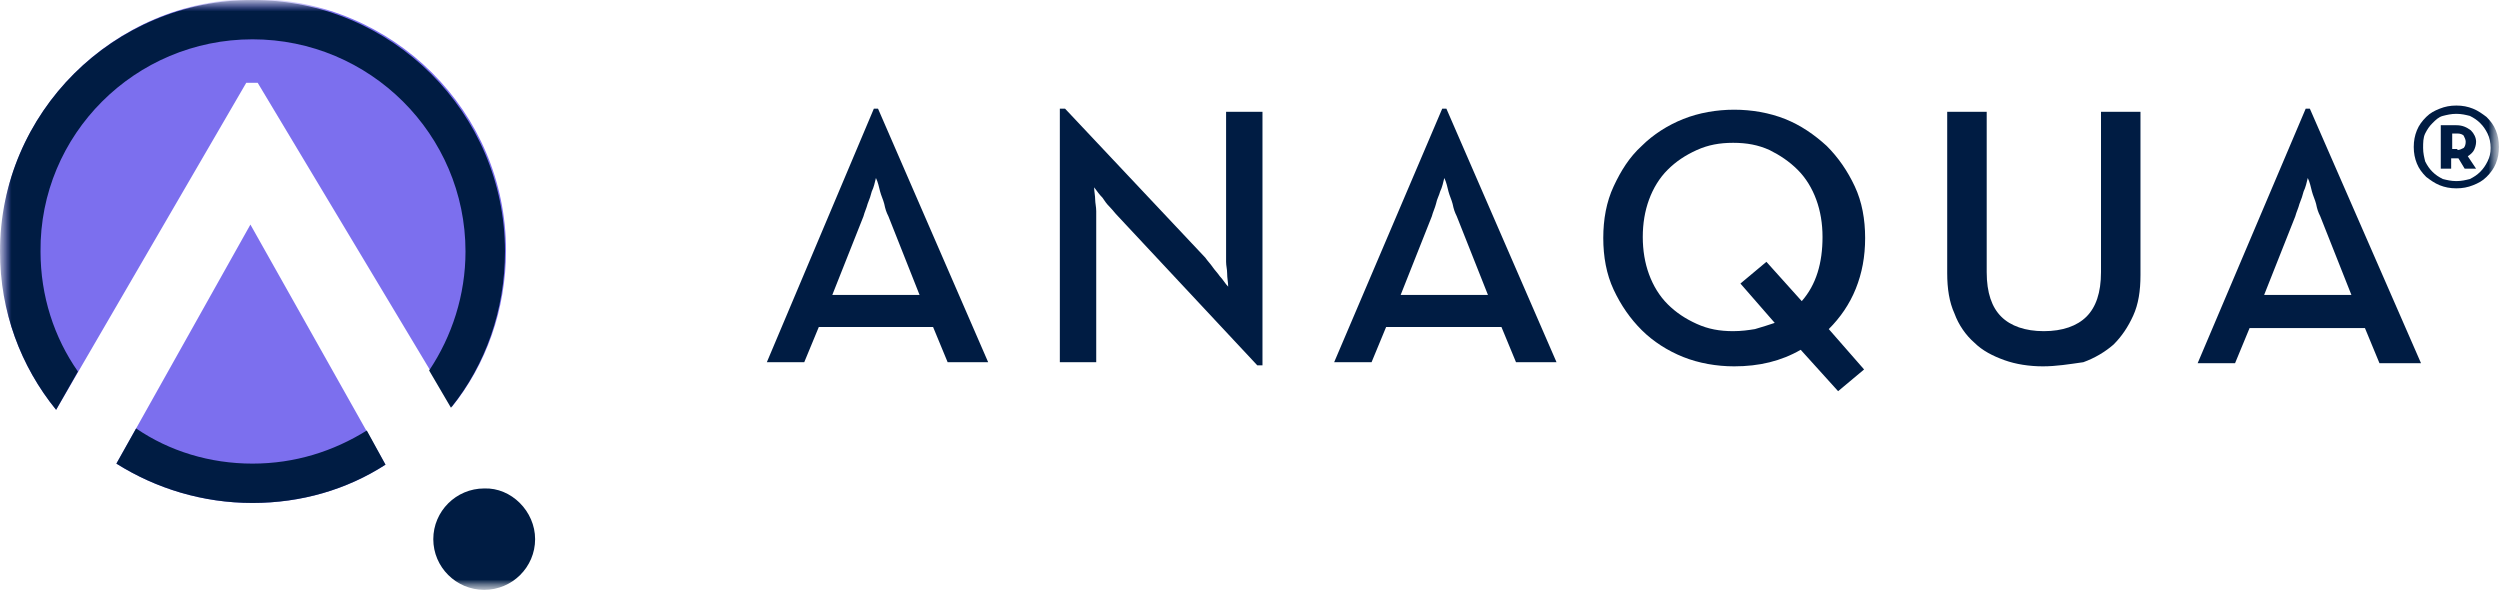 <?xml version="1.0" encoding="UTF-8"?>
<svg width="110px" height="26px" viewBox="0 0 110 26" version="1.1" xmlns="http://www.w3.org/2000/svg" xmlns:xlink="http://www.w3.org/1999/xlink">
    <title>7C808855-ABBA-407B-9DA9-794A1A78A272</title>
    <defs>
        <rect id="path-1" x="0" y="0" width="110" height="26"></rect>
        <rect id="path-3" x="0" y="0" width="110" height="26"></rect>
        <rect id="path-5" x="0" y="0" width="110" height="26"></rect>
        <rect id="path-7" x="0" y="0" width="110" height="26"></rect>
        <rect id="path-9" x="0" y="0" width="110" height="26"></rect>
        <rect id="path-11" x="0" y="0" width="110" height="26"></rect>
        <rect id="path-13" x="0" y="0" width="110" height="26"></rect>
        <rect id="path-15" x="0" y="0" width="110" height="26"></rect>
        <rect id="path-17" x="0" y="0" width="110" height="26"></rect>
        <rect id="path-19" x="0" y="0" width="110" height="26"></rect>
        <rect id="path-21" x="0" y="0" width="110" height="26"></rect>
        <rect id="path-23" x="0" y="0" width="110" height="26"></rect>
        <rect id="path-25" x="0" y="0" width="110" height="26"></rect>
        <rect id="path-27" x="0" y="0" width="110" height="26"></rect>
        <rect id="path-29" x="0" y="0" width="110" height="26"></rect>
    </defs>
    <g id="Page-1" stroke="none" stroke-width="1" fill="none" fill-rule="evenodd">
        <g id="icons/components" transform="translate(-195, -365)">
            <g id="Logo_Anaqua-Color" transform="translate(195, 365)">
                <g id="Clipped">
                    <mask id="mask-2" fill="white">
                        <use xlink:href="#path-1"></use>
                    </mask>
                    <g id="SVGID_1_"></g>
                    <g mask="url(#mask-2)">
                        <mask id="mask-4" fill="white">
                            <use xlink:href="#path-3"></use>
                        </mask>
                        <g id="SVGID_00000036248237272183622700000013545052200760509858_"></g>
                        <path d="M10.835,3.643 L11.338,3.643 L19.888,17.895 C21.397,16.028 22.265,13.615 22.265,11.019 C22.265,4.918 17.282,-0.046 11.155,-0.046 C5.029,-0.046 0,4.963 0,11.065 C0,13.706 0.914,16.119 2.469,18.032 L10.835,3.643 Z" id="Path" fill="#7C6FEE" fill-rule="nonzero" mask="url(#mask-4)"></path>
                    </g>
                </g>
                <g id="Clipped">
                    <mask id="mask-6" fill="white">
                        <use xlink:href="#path-5"></use>
                    </mask>
                    <g id="SVGID_1_"></g>
                    <g id="Group" mask="url(#mask-6)">
                        <g id="Clipped">
                            <mask id="mask-8" fill="white">
                                <use xlink:href="#path-7"></use>
                            </mask>
                            <g id="SVGID_00000165929588672486493430000009202739297681770655_"></g>
                            <path d="M11.018,9.881 L5.121,20.399 C6.858,21.492 8.915,22.13 11.11,22.13 C13.259,22.13 15.27,21.538 16.962,20.445 L11.018,9.881 Z" id="Path" fill="#7C6FEE" fill-rule="nonzero" mask="url(#mask-8)"></path>
                        </g>
                        <g id="Clipped">
                            <mask id="mask-10" fill="white">
                                <use xlink:href="#path-9"></use>
                            </mask>
                            <g id="SVGID_00000165929588672486493430000009202739297681770655_"></g>
                            <path d="M23.545,23.723 C23.545,24.953 22.539,25.954 21.305,25.954 C20.071,25.954 19.065,24.953 19.065,23.723 C19.065,22.494 20.071,21.492 21.305,21.492 C22.494,21.447 23.545,22.494 23.545,23.723" id="Path" fill="#001C43" fill-rule="nonzero" mask="url(#mask-10)"></path>
                        </g>
                    </g>
                </g>
                <g id="Clipped">
                    <mask id="mask-12" fill="white">
                        <use xlink:href="#path-11"></use>
                    </mask>
                    <g id="SVGID_1_"></g>
                    <g id="Group" mask="url(#mask-12)">
                        <g id="Clipped">
                            <mask id="mask-14" fill="white">
                                <use xlink:href="#path-13"></use>
                            </mask>
                            <g id="SVGID_00000014628333526317119460000009666652824176633506_"></g>
                            <path d="M38.45,4.781 L38.633,4.781 L43.479,15.937 L41.696,15.937 L41.056,14.389 L36.027,14.389 L35.387,15.937 L33.741,15.937 L38.45,4.781 Z M40.461,12.977 L39.09,9.517 C38.998,9.335 38.953,9.198 38.907,8.97 C38.861,8.788 38.77,8.606 38.724,8.424 C38.678,8.242 38.633,8.014 38.541,7.832 C38.495,8.014 38.45,8.242 38.358,8.424 C38.313,8.606 38.267,8.743 38.175,8.97 C38.13,9.152 38.038,9.335 37.993,9.517 L36.621,12.977 L40.461,12.977 L40.461,12.977 Z" id="Shape" fill="#001C43" fill-rule="nonzero" mask="url(#mask-14)"></path>
                        </g>
                        <g id="Clipped">
                            <mask id="mask-16" fill="white">
                                <use xlink:href="#path-15"></use>
                            </mask>
                            <g id="SVGID_00000014628333526317119460000009666652824176633506_"></g>
                            <path d="M49.194,9.517 C49.057,9.38 48.965,9.243 48.828,9.107 C48.691,8.97 48.599,8.834 48.508,8.697 C48.371,8.56 48.279,8.424 48.142,8.242 C48.142,8.424 48.188,8.606 48.188,8.788 C48.188,8.925 48.234,9.107 48.234,9.289 C48.234,9.471 48.234,9.653 48.234,9.835 L48.234,15.937 L46.633,15.937 L46.633,4.781 L46.862,4.781 L53.034,11.338 C53.126,11.475 53.263,11.611 53.354,11.748 C53.446,11.884 53.583,12.021 53.674,12.158 C53.811,12.294 53.903,12.476 54.04,12.613 C54.04,12.431 53.994,12.249 53.994,12.021 C53.994,11.839 53.948,11.702 53.948,11.52 C53.948,11.338 53.948,11.156 53.948,11.019 L53.948,4.918 L55.549,4.918 L55.549,16.074 L55.32,16.074 L49.194,9.517 Z" id="Path" fill="#001C43" fill-rule="nonzero" mask="url(#mask-16)"></path>
                        </g>
                        <g id="Clipped">
                            <mask id="mask-18" fill="white">
                                <use xlink:href="#path-17"></use>
                            </mask>
                            <g id="SVGID_00000014628333526317119460000009666652824176633506_"></g>
                            <path d="M63.458,4.781 L63.641,4.781 L68.487,15.937 L66.704,15.937 L66.064,14.389 L60.989,14.389 L60.349,15.937 L58.703,15.937 L63.458,4.781 Z M65.47,12.977 L64.098,9.517 C64.007,9.335 63.961,9.198 63.915,8.97 C63.869,8.788 63.778,8.606 63.732,8.424 C63.687,8.242 63.641,8.014 63.549,7.832 C63.504,8.014 63.458,8.242 63.367,8.424 C63.321,8.606 63.229,8.743 63.184,8.97 C63.138,9.152 63.047,9.335 63.001,9.517 L61.629,12.977 L65.47,12.977 L65.47,12.977 Z" id="Shape" fill="#001C43" fill-rule="nonzero" mask="url(#mask-18)"></path>
                        </g>
                        <g id="Clipped">
                            <mask id="mask-20" fill="white">
                                <use xlink:href="#path-19"></use>
                            </mask>
                            <g id="SVGID_00000014628333526317119460000009666652824176633506_"></g>
                            <path d="M82.02,16.256 L80.877,17.212 L79.231,15.391 C78.362,15.891 77.402,16.119 76.305,16.119 C75.528,16.119 74.751,15.982 74.065,15.709 C73.379,15.436 72.739,15.026 72.236,14.525 C71.733,14.025 71.322,13.433 71.002,12.75 C70.682,12.067 70.544,11.292 70.544,10.473 C70.544,9.653 70.682,8.879 71.002,8.196 C71.322,7.513 71.687,6.921 72.236,6.42 C72.739,5.919 73.379,5.51 74.065,5.236 C74.751,4.963 75.528,4.827 76.305,4.827 C77.082,4.827 77.86,4.963 78.545,5.236 C79.231,5.51 79.825,5.919 80.374,6.42 C80.877,6.921 81.288,7.513 81.608,8.196 C81.929,8.879 82.066,9.653 82.066,10.473 C82.066,11.292 81.929,12.021 81.654,12.704 C81.38,13.387 80.968,13.979 80.466,14.48 L82.02,16.256 Z M76.579,12.476 L77.722,11.52 L79.277,13.25 C79.917,12.522 80.191,11.566 80.191,10.427 C80.191,9.835 80.1,9.289 79.917,8.788 C79.734,8.287 79.46,7.832 79.094,7.468 C78.728,7.103 78.317,6.83 77.86,6.602 C77.357,6.375 76.854,6.284 76.259,6.284 C75.665,6.284 75.162,6.375 74.659,6.602 C74.156,6.83 73.745,7.103 73.379,7.468 C73.013,7.832 72.739,8.287 72.556,8.788 C72.373,9.289 72.282,9.835 72.282,10.427 C72.282,11.019 72.373,11.566 72.556,12.067 C72.739,12.567 73.013,13.023 73.379,13.387 C73.745,13.751 74.156,14.025 74.659,14.252 C75.162,14.48 75.665,14.571 76.259,14.571 C76.625,14.571 76.945,14.525 77.219,14.48 C77.539,14.389 77.814,14.298 78.088,14.207 L76.579,12.476 Z" id="Shape" fill="#001C43" fill-rule="nonzero" mask="url(#mask-20)"></path>
                        </g>
                        <g id="Clipped">
                            <mask id="mask-22" fill="white">
                                <use xlink:href="#path-21"></use>
                            </mask>
                            <g id="SVGID_00000014628333526317119460000009666652824176633506_"></g>
                            <path d="M89.884,16.119 C89.289,16.119 88.695,16.028 88.192,15.846 C87.689,15.664 87.232,15.436 86.866,15.072 C86.5,14.753 86.18,14.298 85.998,13.797 C85.769,13.296 85.677,12.704 85.677,12.021 L85.677,4.918 L87.415,4.918 L87.415,11.975 C87.415,12.886 87.643,13.524 88.055,13.933 C88.466,14.343 89.106,14.571 89.929,14.571 C90.752,14.571 91.392,14.343 91.804,13.933 C92.215,13.524 92.444,12.886 92.444,11.975 L92.444,4.918 L94.181,4.918 L94.181,12.112 C94.181,12.795 94.09,13.387 93.861,13.888 C93.633,14.389 93.358,14.799 92.993,15.163 C92.627,15.482 92.17,15.755 91.667,15.937 C91.027,16.028 90.478,16.119 89.884,16.119" id="Path" fill="#001C43" fill-rule="nonzero" mask="url(#mask-22)"></path>
                        </g>
                        <g id="Clipped">
                            <mask id="mask-24" fill="white">
                                <use xlink:href="#path-23"></use>
                            </mask>
                            <g id="SVGID_00000014628333526317119460000009666652824176633506_"></g>
                            <path d="M101.451,4.781 L101.633,4.781 L106.525,15.982 L104.697,15.982 L104.057,14.434 L98.982,14.434 L98.342,15.982 L96.696,15.982 L101.451,4.781 Z M103.462,12.977 L102.091,9.517 C101.999,9.335 101.953,9.198 101.908,8.97 C101.862,8.788 101.771,8.606 101.725,8.424 C101.679,8.242 101.633,8.014 101.542,7.832 C101.496,8.014 101.451,8.242 101.359,8.424 C101.313,8.606 101.268,8.743 101.176,8.97 C101.131,9.152 101.039,9.335 100.993,9.517 L99.622,12.977 L103.462,12.977 L103.462,12.977 Z" id="Shape" fill="#001C43" fill-rule="nonzero" mask="url(#mask-24)"></path>
                        </g>
                        <g id="Clipped">
                            <mask id="mask-26" fill="white">
                                <use xlink:href="#path-25"></use>
                            </mask>
                            <g id="SVGID_00000014628333526317119460000009666652824176633506_"></g>
                            <path d="M3.429,16.347 C2.377,14.844 1.783,13.023 1.783,11.065 C1.737,5.919 5.943,1.73 11.11,1.73 C16.276,1.73 20.482,5.919 20.482,11.065 C20.482,12.977 19.888,14.799 18.882,16.301 L19.842,17.94 C21.351,16.074 22.219,13.66 22.219,11.065 C22.219,4.963 17.236,0 11.11,0 C4.983,0 0,4.963 0,11.065 C0,13.706 0.914,16.119 2.469,18.032 L3.429,16.347 Z" id="Path" fill="#001C43" fill-rule="nonzero" mask="url(#mask-26)"></path>
                        </g>
                        <g id="Clipped">
                            <mask id="mask-28" fill="white">
                                <use xlink:href="#path-27"></use>
                            </mask>
                            <g id="SVGID_00000014628333526317119460000009666652824176633506_"></g>
                            <path d="M16.139,18.942 C14.676,19.853 12.984,20.399 11.11,20.399 C9.235,20.399 7.452,19.853 5.989,18.851 L5.121,20.399 C6.858,21.492 8.915,22.13 11.11,22.13 C13.259,22.13 15.27,21.538 16.962,20.445 L16.139,18.942 Z" id="Path" fill="#001C43" fill-rule="nonzero" mask="url(#mask-28)"></path>
                        </g>
                        <g id="Clipped">
                            <mask id="mask-30" fill="white">
                                <use xlink:href="#path-29"></use>
                            </mask>
                            <g id="SVGID_00000014628333526317119460000009666652824176633506_"></g>
                            <path d="M108.08,8.287 C107.805,8.287 107.577,8.242 107.348,8.151 C107.12,8.06 106.937,7.923 106.754,7.786 C106.571,7.604 106.434,7.422 106.342,7.194 C106.251,6.967 106.205,6.739 106.205,6.466 C106.205,6.193 106.251,5.965 106.342,5.737 C106.434,5.51 106.571,5.327 106.754,5.145 C106.937,4.963 107.12,4.872 107.348,4.781 C107.577,4.69 107.805,4.644 108.08,4.644 C108.354,4.644 108.583,4.69 108.811,4.781 C109.04,4.872 109.223,5.009 109.406,5.145 C109.589,5.327 109.726,5.51 109.817,5.737 C109.909,5.965 109.954,6.193 109.954,6.466 C109.954,6.739 109.909,6.967 109.817,7.194 C109.726,7.422 109.589,7.604 109.406,7.786 C109.223,7.968 109.04,8.06 108.811,8.151 C108.583,8.242 108.354,8.287 108.08,8.287 M108.08,7.968 C108.308,7.968 108.491,7.923 108.674,7.877 C108.857,7.786 108.994,7.695 109.131,7.559 C109.268,7.422 109.36,7.285 109.451,7.103 C109.543,6.921 109.589,6.739 109.589,6.511 C109.589,6.284 109.543,6.056 109.451,5.874 C109.36,5.692 109.268,5.555 109.131,5.419 C108.994,5.282 108.857,5.191 108.674,5.1 C108.491,5.054 108.308,5.009 108.08,5.009 C107.851,5.009 107.668,5.054 107.485,5.1 C107.303,5.145 107.165,5.282 107.028,5.419 C106.891,5.555 106.8,5.692 106.708,5.874 C106.617,6.056 106.617,6.284 106.617,6.511 C106.617,6.739 106.663,6.921 106.708,7.103 C106.8,7.285 106.891,7.422 107.028,7.559 C107.165,7.695 107.303,7.786 107.485,7.877 C107.668,7.923 107.851,7.968 108.08,7.968 M108.948,7.422 L108.446,7.422 L108.171,6.967 L108.126,6.967 L107.851,6.967 L107.851,7.422 L107.394,7.422 L107.394,5.51 L108.08,5.51 C108.354,5.51 108.537,5.601 108.72,5.737 C108.857,5.874 108.948,6.056 108.948,6.238 C108.948,6.375 108.903,6.511 108.857,6.602 C108.811,6.694 108.72,6.785 108.583,6.876 L108.948,7.422 Z M108.126,6.602 C108.217,6.602 108.308,6.557 108.4,6.511 C108.446,6.466 108.491,6.375 108.491,6.238 C108.491,6.147 108.446,6.056 108.4,5.965 C108.354,5.919 108.263,5.874 108.126,5.874 L107.897,5.874 L107.897,6.557 L108.126,6.557 L108.126,6.602 Z" id="Shape" fill="#001C43" fill-rule="nonzero" mask="url(#mask-30)"></path>
                        </g>
                    </g>
                </g>
            </g>
        </g>
    </g>
</svg>
